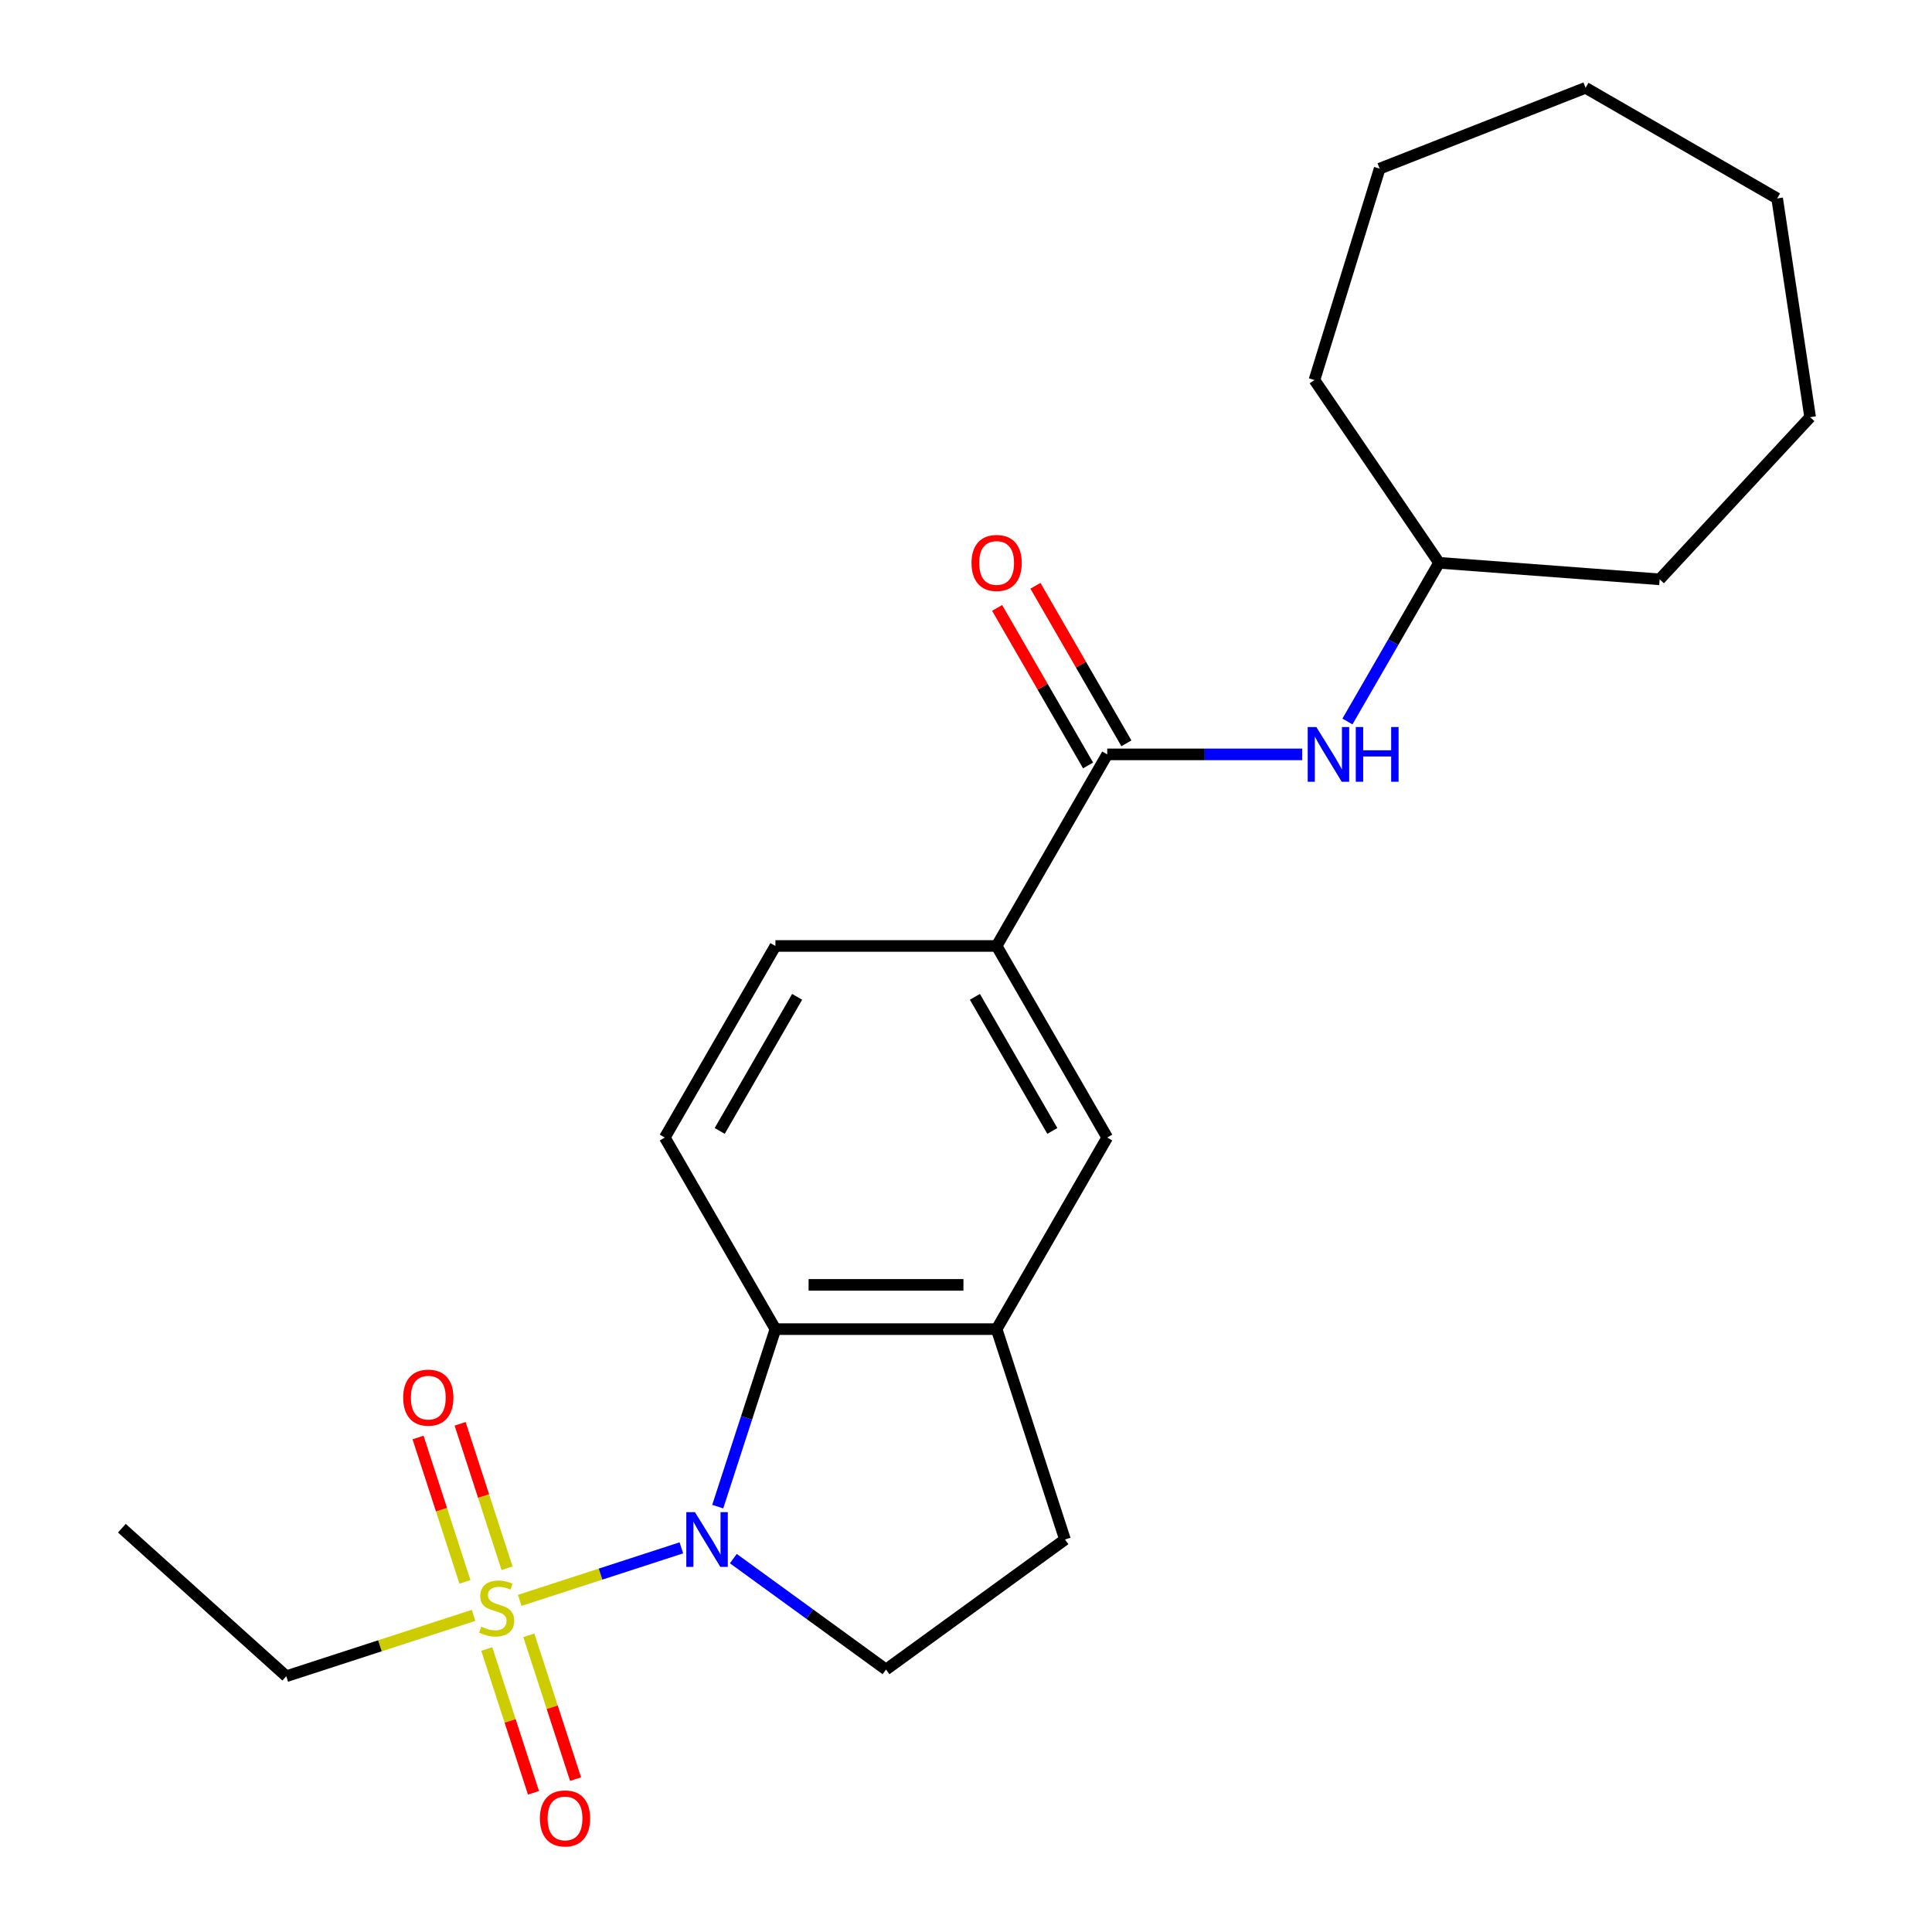 <?xml version='1.0' encoding='iso-8859-1'?>
<svg version='1.1' baseProfile='full'
              xmlns='http://www.w3.org/2000/svg'
                      xmlns:rdkit='http://www.rdkit.org/xml'
                      xmlns:xlink='http://www.w3.org/1999/xlink'
                  xml:space='preserve'
width='1000px' height='1000px' viewBox='0 0 1000 1000'>
<!-- END OF HEADER -->
<rect style='opacity:1.0;fill:#FFFFFF;stroke:none' width='1000' height='1000' x='0' y='0'> </rect>
<path class='bond-0' d='M 269.013,828.352 L 310.846,814.76' style='fill:none;fill-rule:evenodd;stroke:#CCCC00;stroke-width:6px;stroke-linecap:butt;stroke-linejoin:miter;stroke-opacity:1' />
<path class='bond-0' d='M 310.846,814.76 L 352.679,801.167' style='fill:none;fill-rule:evenodd;stroke:#0000FF;stroke-width:6px;stroke-linecap:butt;stroke-linejoin:miter;stroke-opacity:1' />
<path class='bond-9' d='M 262.442,811.712 L 250.3,774.342' style='fill:none;fill-rule:evenodd;stroke:#CCCC00;stroke-width:6px;stroke-linecap:butt;stroke-linejoin:miter;stroke-opacity:1' />
<path class='bond-9' d='M 250.3,774.342 L 238.158,736.973' style='fill:none;fill-rule:evenodd;stroke:#FF0000;stroke-width:6px;stroke-linecap:butt;stroke-linejoin:miter;stroke-opacity:1' />
<path class='bond-9' d='M 240.663,818.788 L 228.521,781.419' style='fill:none;fill-rule:evenodd;stroke:#CCCC00;stroke-width:6px;stroke-linecap:butt;stroke-linejoin:miter;stroke-opacity:1' />
<path class='bond-9' d='M 228.521,781.419 L 216.379,744.05' style='fill:none;fill-rule:evenodd;stroke:#FF0000;stroke-width:6px;stroke-linecap:butt;stroke-linejoin:miter;stroke-opacity:1' />
<path class='bond-10' d='M 251.946,853.513 L 264.039,890.733' style='fill:none;fill-rule:evenodd;stroke:#CCCC00;stroke-width:6px;stroke-linecap:butt;stroke-linejoin:miter;stroke-opacity:1' />
<path class='bond-10' d='M 264.039,890.733 L 276.132,927.952' style='fill:none;fill-rule:evenodd;stroke:#FF0000;stroke-width:6px;stroke-linecap:butt;stroke-linejoin:miter;stroke-opacity:1' />
<path class='bond-10' d='M 273.725,846.437 L 285.819,883.656' style='fill:none;fill-rule:evenodd;stroke:#CCCC00;stroke-width:6px;stroke-linecap:butt;stroke-linejoin:miter;stroke-opacity:1' />
<path class='bond-10' d='M 285.819,883.656 L 297.912,920.876' style='fill:none;fill-rule:evenodd;stroke:#FF0000;stroke-width:6px;stroke-linecap:butt;stroke-linejoin:miter;stroke-opacity:1' />
<path class='bond-14' d='M 245.128,836.113 L 196.651,851.864' style='fill:none;fill-rule:evenodd;stroke:#CCCC00;stroke-width:6px;stroke-linecap:butt;stroke-linejoin:miter;stroke-opacity:1' />
<path class='bond-14' d='M 196.651,851.864 L 148.173,867.616' style='fill:none;fill-rule:evenodd;stroke:#000000;stroke-width:6px;stroke-linecap:butt;stroke-linejoin:miter;stroke-opacity:1' />
<path class='bond-1' d='M 371.499,779.827 L 386.425,733.89' style='fill:none;fill-rule:evenodd;stroke:#0000FF;stroke-width:6px;stroke-linecap:butt;stroke-linejoin:miter;stroke-opacity:1' />
<path class='bond-1' d='M 386.425,733.89 L 401.351,687.952' style='fill:none;fill-rule:evenodd;stroke:#000000;stroke-width:6px;stroke-linecap:butt;stroke-linejoin:miter;stroke-opacity:1' />
<path class='bond-5' d='M 379.571,806.733 L 419.086,835.442' style='fill:none;fill-rule:evenodd;stroke:#0000FF;stroke-width:6px;stroke-linecap:butt;stroke-linejoin:miter;stroke-opacity:1' />
<path class='bond-5' d='M 419.086,835.442 L 458.602,864.152' style='fill:none;fill-rule:evenodd;stroke:#000000;stroke-width:6px;stroke-linecap:butt;stroke-linejoin:miter;stroke-opacity:1' />
<path class='bond-3' d='M 401.351,687.952 L 515.853,687.952' style='fill:none;fill-rule:evenodd;stroke:#000000;stroke-width:6px;stroke-linecap:butt;stroke-linejoin:miter;stroke-opacity:1' />
<path class='bond-3' d='M 418.526,665.052 L 498.677,665.052' style='fill:none;fill-rule:evenodd;stroke:#000000;stroke-width:6px;stroke-linecap:butt;stroke-linejoin:miter;stroke-opacity:1' />
<path class='bond-8' d='M 401.351,687.952 L 344.1,588.791' style='fill:none;fill-rule:evenodd;stroke:#000000;stroke-width:6px;stroke-linecap:butt;stroke-linejoin:miter;stroke-opacity:1' />
<path class='bond-2' d='M 573.103,390.468 L 515.853,489.63' style='fill:none;fill-rule:evenodd;stroke:#000000;stroke-width:6px;stroke-linecap:butt;stroke-linejoin:miter;stroke-opacity:1' />
<path class='bond-6' d='M 573.103,390.468 L 623.553,390.468' style='fill:none;fill-rule:evenodd;stroke:#000000;stroke-width:6px;stroke-linecap:butt;stroke-linejoin:miter;stroke-opacity:1' />
<path class='bond-6' d='M 623.553,390.468 L 674.003,390.468' style='fill:none;fill-rule:evenodd;stroke:#0000FF;stroke-width:6px;stroke-linecap:butt;stroke-linejoin:miter;stroke-opacity:1' />
<path class='bond-12' d='M 583.02,384.743 L 559.481,343.974' style='fill:none;fill-rule:evenodd;stroke:#000000;stroke-width:6px;stroke-linecap:butt;stroke-linejoin:miter;stroke-opacity:1' />
<path class='bond-12' d='M 559.481,343.974 L 535.943,303.204' style='fill:none;fill-rule:evenodd;stroke:#FF0000;stroke-width:6px;stroke-linecap:butt;stroke-linejoin:miter;stroke-opacity:1' />
<path class='bond-12' d='M 563.187,396.193 L 539.649,355.424' style='fill:none;fill-rule:evenodd;stroke:#000000;stroke-width:6px;stroke-linecap:butt;stroke-linejoin:miter;stroke-opacity:1' />
<path class='bond-12' d='M 539.649,355.424 L 516.111,314.655' style='fill:none;fill-rule:evenodd;stroke:#FF0000;stroke-width:6px;stroke-linecap:butt;stroke-linejoin:miter;stroke-opacity:1' />
<path class='bond-7' d='M 515.853,687.952 L 573.103,588.791' style='fill:none;fill-rule:evenodd;stroke:#000000;stroke-width:6px;stroke-linecap:butt;stroke-linejoin:miter;stroke-opacity:1' />
<path class='bond-23' d='M 515.853,687.952 L 551.236,796.85' style='fill:none;fill-rule:evenodd;stroke:#000000;stroke-width:6px;stroke-linecap:butt;stroke-linejoin:miter;stroke-opacity:1' />
<path class='bond-4' d='M 515.853,489.63 L 401.351,489.63' style='fill:none;fill-rule:evenodd;stroke:#000000;stroke-width:6px;stroke-linecap:butt;stroke-linejoin:miter;stroke-opacity:1' />
<path class='bond-24' d='M 515.853,489.63 L 573.103,588.791' style='fill:none;fill-rule:evenodd;stroke:#000000;stroke-width:6px;stroke-linecap:butt;stroke-linejoin:miter;stroke-opacity:1' />
<path class='bond-24' d='M 504.608,515.954 L 544.684,585.367' style='fill:none;fill-rule:evenodd;stroke:#000000;stroke-width:6px;stroke-linecap:butt;stroke-linejoin:miter;stroke-opacity:1' />
<path class='bond-11' d='M 458.602,864.152 L 551.236,796.85' style='fill:none;fill-rule:evenodd;stroke:#000000;stroke-width:6px;stroke-linecap:butt;stroke-linejoin:miter;stroke-opacity:1' />
<path class='bond-15' d='M 697.433,373.446 L 721.144,332.376' style='fill:none;fill-rule:evenodd;stroke:#0000FF;stroke-width:6px;stroke-linecap:butt;stroke-linejoin:miter;stroke-opacity:1' />
<path class='bond-15' d='M 721.144,332.376 L 744.856,291.307' style='fill:none;fill-rule:evenodd;stroke:#000000;stroke-width:6px;stroke-linecap:butt;stroke-linejoin:miter;stroke-opacity:1' />
<path class='bond-13' d='M 344.1,588.791 L 401.351,489.63' style='fill:none;fill-rule:evenodd;stroke:#000000;stroke-width:6px;stroke-linecap:butt;stroke-linejoin:miter;stroke-opacity:1' />
<path class='bond-13' d='M 372.52,585.367 L 412.596,515.954' style='fill:none;fill-rule:evenodd;stroke:#000000;stroke-width:6px;stroke-linecap:butt;stroke-linejoin:miter;stroke-opacity:1' />
<path class='bond-18' d='M 148.173,867.616 L 63.082,790.999' style='fill:none;fill-rule:evenodd;stroke:#000000;stroke-width:6px;stroke-linecap:butt;stroke-linejoin:miter;stroke-opacity:1' />
<path class='bond-16' d='M 744.856,291.307 L 680.355,196.701' style='fill:none;fill-rule:evenodd;stroke:#000000;stroke-width:6px;stroke-linecap:butt;stroke-linejoin:miter;stroke-opacity:1' />
<path class='bond-17' d='M 744.856,291.307 L 859.037,299.864' style='fill:none;fill-rule:evenodd;stroke:#000000;stroke-width:6px;stroke-linecap:butt;stroke-linejoin:miter;stroke-opacity:1' />
<path class='bond-20' d='M 680.355,196.701 L 714.105,87.287' style='fill:none;fill-rule:evenodd;stroke:#000000;stroke-width:6px;stroke-linecap:butt;stroke-linejoin:miter;stroke-opacity:1' />
<path class='bond-19' d='M 859.037,299.864 L 936.918,215.928' style='fill:none;fill-rule:evenodd;stroke:#000000;stroke-width:6px;stroke-linecap:butt;stroke-linejoin:miter;stroke-opacity:1' />
<path class='bond-22' d='M 936.918,215.928 L 919.853,102.705' style='fill:none;fill-rule:evenodd;stroke:#000000;stroke-width:6px;stroke-linecap:butt;stroke-linejoin:miter;stroke-opacity:1' />
<path class='bond-21' d='M 714.105,87.287 L 820.691,45.455' style='fill:none;fill-rule:evenodd;stroke:#000000;stroke-width:6px;stroke-linecap:butt;stroke-linejoin:miter;stroke-opacity:1' />
<path class='bond-25' d='M 820.691,45.455 L 919.853,102.705' style='fill:none;fill-rule:evenodd;stroke:#000000;stroke-width:6px;stroke-linecap:butt;stroke-linejoin:miter;stroke-opacity:1' />
<path  class='atom-0' d='M 249.071 841.953
Q 249.391 842.073, 250.711 842.633
Q 252.031 843.193, 253.471 843.553
Q 254.951 843.873, 256.391 843.873
Q 259.071 843.873, 260.631 842.593
Q 262.191 841.273, 262.191 838.993
Q 262.191 837.433, 261.391 836.473
Q 260.631 835.513, 259.431 834.993
Q 258.231 834.473, 256.231 833.873
Q 253.711 833.113, 252.191 832.393
Q 250.711 831.673, 249.631 830.153
Q 248.591 828.633, 248.591 826.073
Q 248.591 822.513, 250.991 820.313
Q 253.431 818.113, 258.231 818.113
Q 261.511 818.113, 265.231 819.673
L 264.311 822.753
Q 260.911 821.353, 258.351 821.353
Q 255.591 821.353, 254.071 822.513
Q 252.551 823.633, 252.591 825.593
Q 252.591 827.113, 253.351 828.033
Q 254.151 828.953, 255.271 829.473
Q 256.431 829.993, 258.351 830.593
Q 260.911 831.393, 262.431 832.193
Q 263.951 832.993, 265.031 834.633
Q 266.151 836.233, 266.151 838.993
Q 266.151 842.913, 263.511 845.033
Q 260.911 847.113, 256.551 847.113
Q 254.031 847.113, 252.111 846.553
Q 250.231 846.033, 247.991 845.113
L 249.071 841.953
' fill='#CCCC00'/>
<path  class='atom-1' d='M 359.708 782.69
L 368.988 797.69
Q 369.908 799.17, 371.388 801.85
Q 372.868 804.53, 372.948 804.69
L 372.948 782.69
L 376.708 782.69
L 376.708 811.01
L 372.828 811.01
L 362.868 794.61
Q 361.708 792.69, 360.468 790.49
Q 359.268 788.29, 358.908 787.61
L 358.908 811.01
L 355.228 811.01
L 355.228 782.69
L 359.708 782.69
' fill='#0000FF'/>
<path  class='atom-7' d='M 681.345 376.308
L 690.625 391.308
Q 691.545 392.788, 693.025 395.468
Q 694.505 398.148, 694.585 398.308
L 694.585 376.308
L 698.345 376.308
L 698.345 404.628
L 694.465 404.628
L 684.505 388.228
Q 683.345 386.308, 682.105 384.108
Q 680.905 381.908, 680.545 381.228
L 680.545 404.628
L 676.865 404.628
L 676.865 376.308
L 681.345 376.308
' fill='#0000FF'/>
<path  class='atom-7' d='M 701.745 376.308
L 705.585 376.308
L 705.585 388.348
L 720.065 388.348
L 720.065 376.308
L 723.905 376.308
L 723.905 404.628
L 720.065 404.628
L 720.065 391.548
L 705.585 391.548
L 705.585 404.628
L 701.745 404.628
L 701.745 376.308
' fill='#0000FF'/>
<path  class='atom-10' d='M 208.688 723.415
Q 208.688 716.615, 212.048 712.815
Q 215.408 709.015, 221.688 709.015
Q 227.968 709.015, 231.328 712.815
Q 234.688 716.615, 234.688 723.415
Q 234.688 730.295, 231.288 734.215
Q 227.888 738.095, 221.688 738.095
Q 215.448 738.095, 212.048 734.215
Q 208.688 730.335, 208.688 723.415
M 221.688 734.895
Q 226.008 734.895, 228.328 732.015
Q 230.688 729.095, 230.688 723.415
Q 230.688 717.855, 228.328 715.055
Q 226.008 712.215, 221.688 712.215
Q 217.368 712.215, 215.008 715.015
Q 212.688 717.815, 212.688 723.415
Q 212.688 729.135, 215.008 732.015
Q 217.368 734.895, 221.688 734.895
' fill='#FF0000'/>
<path  class='atom-11' d='M 279.454 941.21
Q 279.454 934.41, 282.814 930.61
Q 286.174 926.81, 292.454 926.81
Q 298.734 926.81, 302.094 930.61
Q 305.454 934.41, 305.454 941.21
Q 305.454 948.09, 302.054 952.01
Q 298.654 955.89, 292.454 955.89
Q 286.214 955.89, 282.814 952.01
Q 279.454 948.13, 279.454 941.21
M 292.454 952.69
Q 296.774 952.69, 299.094 949.81
Q 301.454 946.89, 301.454 941.21
Q 301.454 935.65, 299.094 932.85
Q 296.774 930.01, 292.454 930.01
Q 288.134 930.01, 285.774 932.81
Q 283.454 935.61, 283.454 941.21
Q 283.454 946.93, 285.774 949.81
Q 288.134 952.69, 292.454 952.69
' fill='#FF0000'/>
<path  class='atom-13' d='M 502.853 291.387
Q 502.853 284.587, 506.213 280.787
Q 509.573 276.987, 515.853 276.987
Q 522.133 276.987, 525.493 280.787
Q 528.853 284.587, 528.853 291.387
Q 528.853 298.267, 525.453 302.187
Q 522.053 306.067, 515.853 306.067
Q 509.613 306.067, 506.213 302.187
Q 502.853 298.307, 502.853 291.387
M 515.853 302.867
Q 520.173 302.867, 522.493 299.987
Q 524.853 297.067, 524.853 291.387
Q 524.853 285.827, 522.493 283.027
Q 520.173 280.187, 515.853 280.187
Q 511.533 280.187, 509.173 282.987
Q 506.853 285.787, 506.853 291.387
Q 506.853 297.107, 509.173 299.987
Q 511.533 302.867, 515.853 302.867
' fill='#FF0000'/>
</svg>
